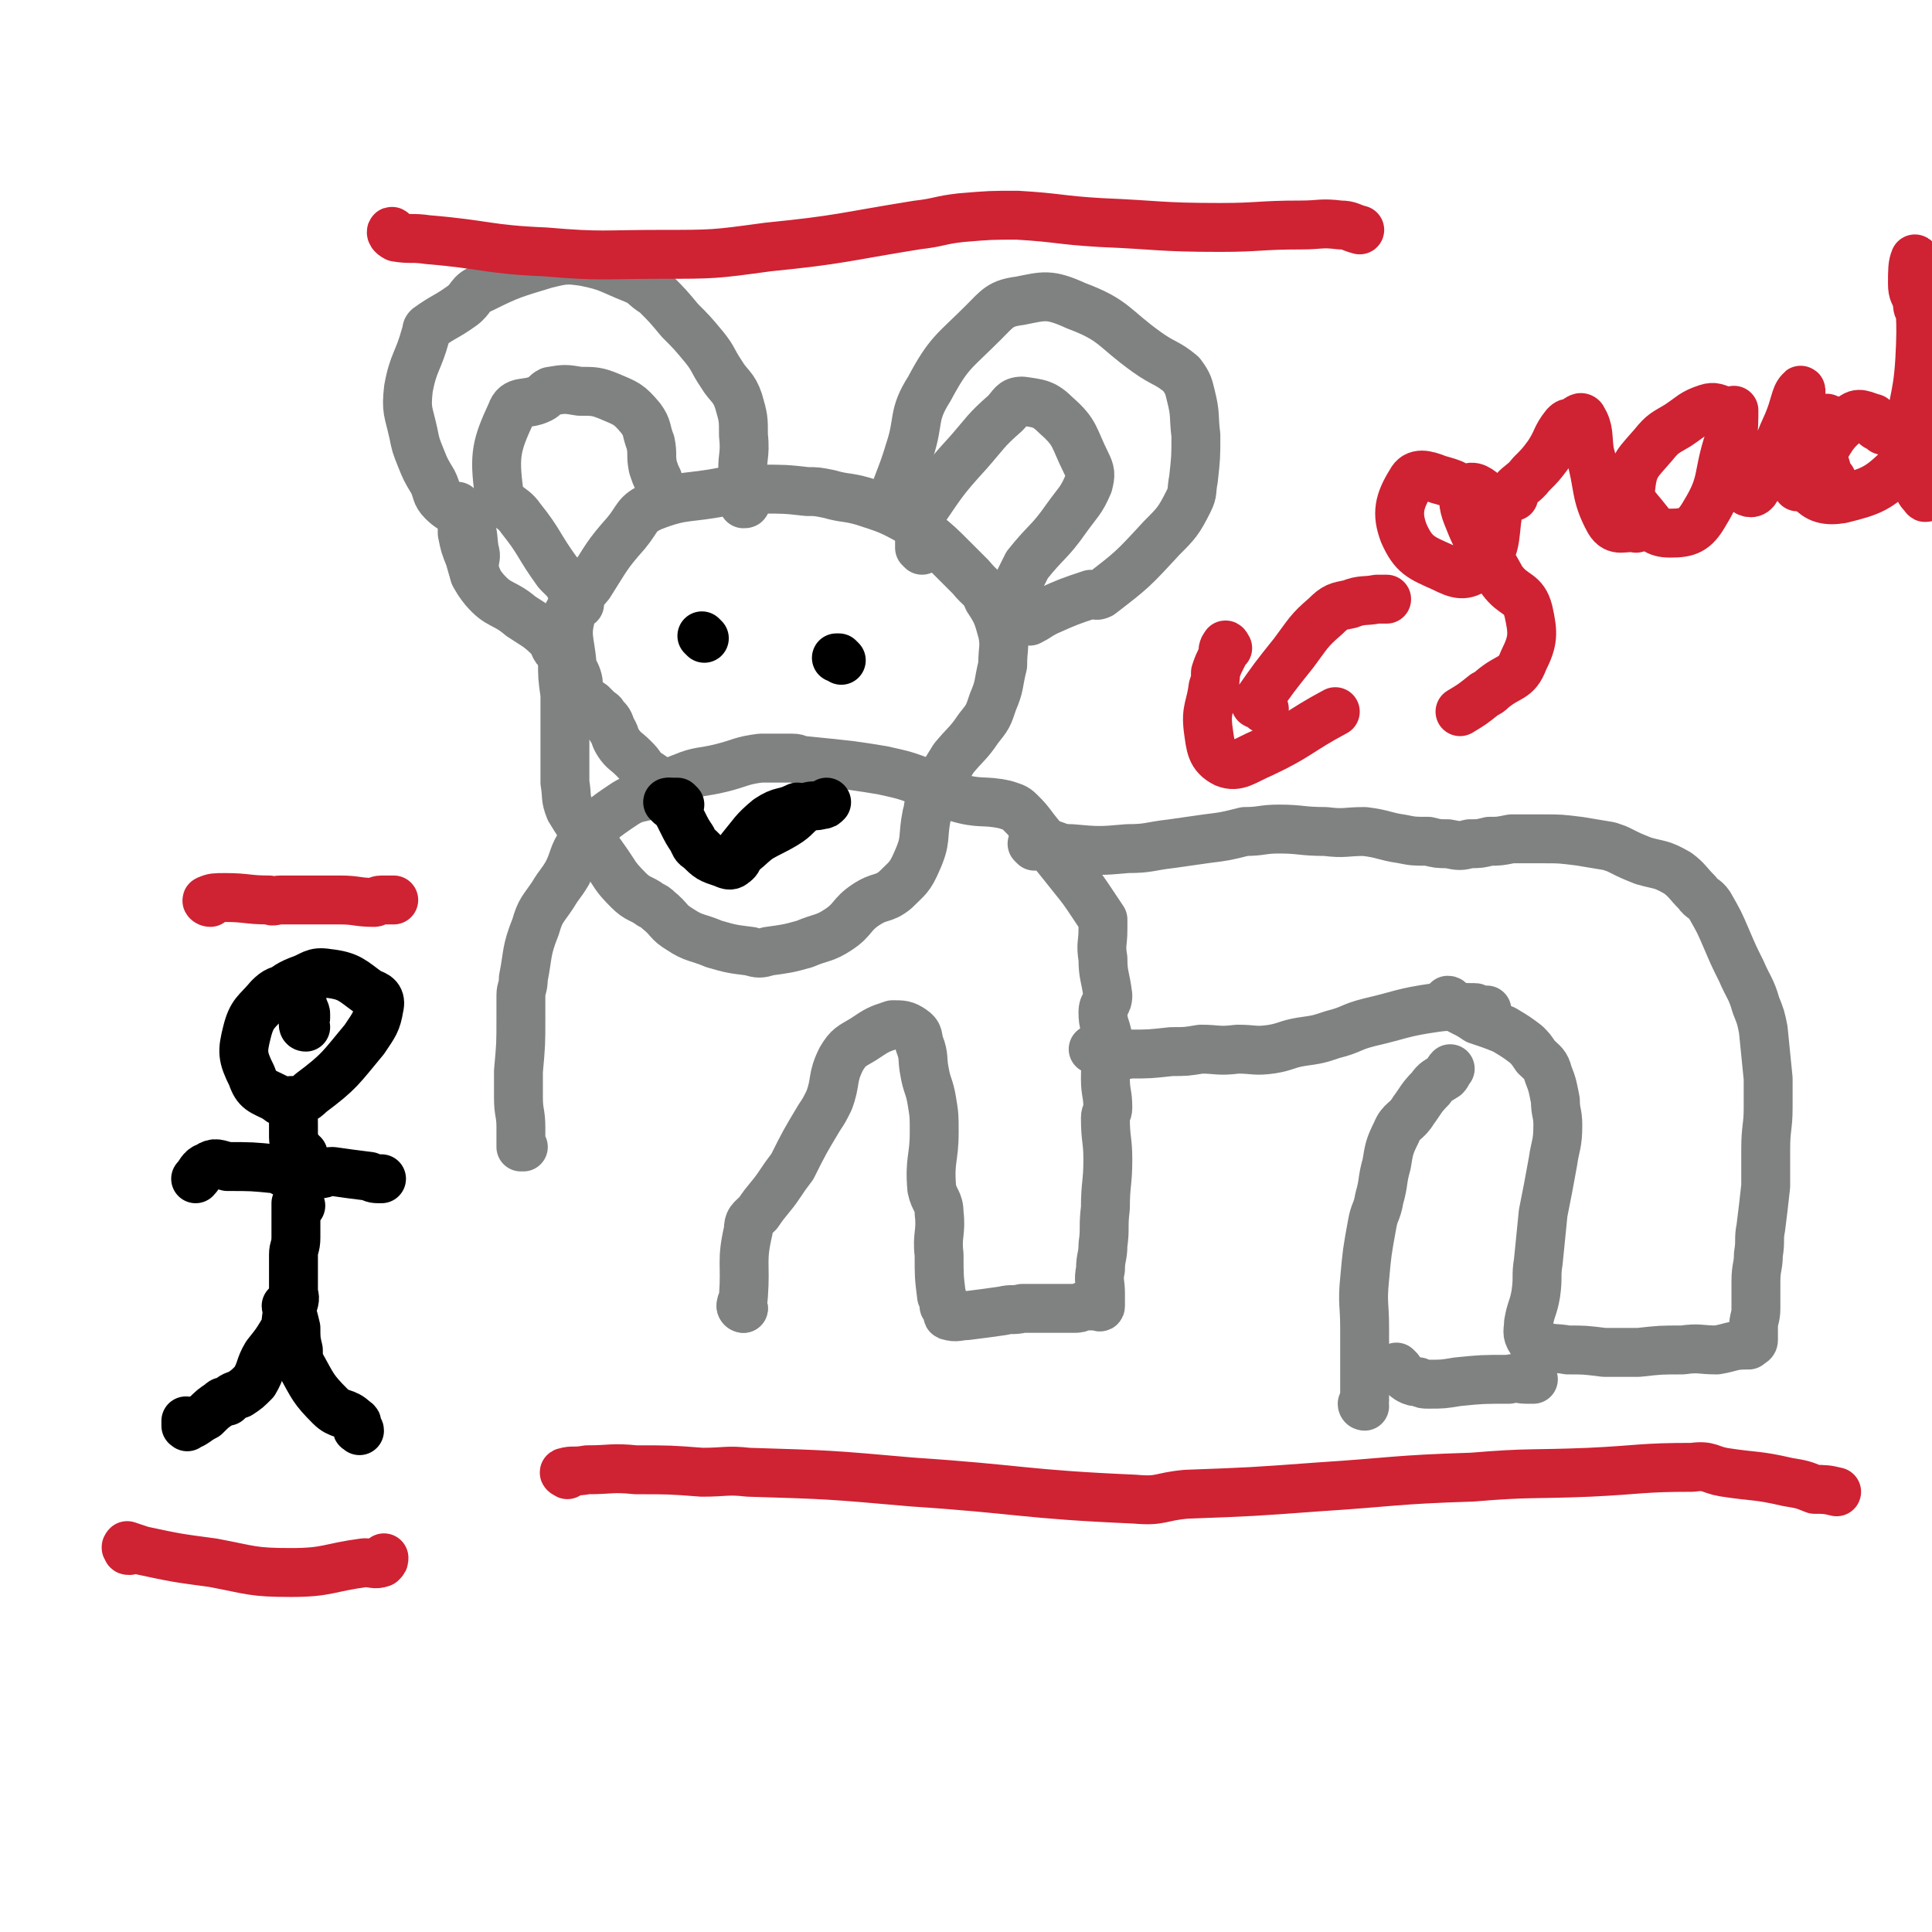 <svg viewBox='0 0 790 790' version='1.1' xmlns='http://www.w3.org/2000/svg' xmlns:xlink='http://www.w3.org/1999/xlink'><g fill='none' stroke='#808282' stroke-width='20' stroke-linecap='round' stroke-linejoin='round'><path d='M304,535c0,0 -1,-1 -1,-1 '/><path d='M304,535c0,0 -1,0 -1,-1 0,-2 1,-2 1,-4 1,-14 -1,-14 2,-27 0,-4 1,-4 4,-7 4,-6 5,-6 9,-12 2,-3 2,-3 5,-7 5,-10 5,-10 11,-20 2,-3 2,-3 4,-7 3,-8 1,-9 5,-17 3,-5 4,-5 9,-8 6,-4 6,-4 12,-6 4,0 5,0 8,2 3,2 2,3 3,6 2,5 1,6 2,11 1,6 2,6 3,12 1,6 1,6 1,13 0,11 -2,11 -1,23 1,5 3,5 3,10 1,8 -1,9 0,17 0,9 0,9 1,17 1,2 1,2 1,4 1,1 1,1 1,1 1,2 0,3 1,3 3,1 4,0 7,0 8,-1 8,-1 15,-2 4,-1 4,0 8,-1 10,0 10,0 21,0 2,0 2,0 4,-1 1,0 1,0 3,0 0,0 0,0 1,0 1,0 1,0 2,0 0,0 1,1 1,0 0,-2 0,-2 0,-5 0,-5 -1,-5 0,-10 0,-5 1,-5 1,-10 1,-7 0,-7 1,-15 0,-10 1,-10 1,-20 0,-8 -1,-8 -1,-17 0,-2 1,-2 1,-4 0,-6 -1,-6 -1,-12 0,-8 1,-8 1,-17 -1,-5 -2,-5 -2,-10 0,-4 2,-3 2,-7 -1,-8 -2,-8 -2,-15 -1,-6 0,-6 0,-12 0,-2 0,-2 0,-4 -2,-3 -2,-3 -4,-6 -4,-6 -4,-6 -8,-11 -4,-5 -4,-5 -8,-10 -4,-5 -4,-5 -8,-10 -3,-4 -3,-4 -6,-7 -2,-2 -3,-2 -6,-3 -9,-2 -10,0 -20,-3 -7,-2 -6,-4 -13,-6 -8,-3 -8,-3 -17,-5 -6,-1 -6,-1 -13,-2 -9,-1 -9,-1 -19,-2 -3,0 -2,-1 -5,-1 -7,0 -7,0 -13,0 -8,1 -8,2 -16,4 -8,2 -9,1 -16,4 -6,2 -5,4 -11,6 -6,3 -7,1 -13,5 -9,6 -10,7 -17,15 -4,6 -3,7 -6,13 -3,5 -3,4 -6,9 -4,6 -5,6 -7,13 -4,10 -3,11 -5,21 0,4 -1,4 -1,7 0,5 0,5 0,9 0,11 0,11 -1,22 0,5 0,5 0,11 0,6 1,6 1,12 0,4 0,4 0,8 1,0 1,0 1,0 '/><path d='M276,325c0,0 -1,-1 -1,-1 -1,-1 0,-1 -1,-1 0,0 0,1 -1,0 -2,-1 -2,-2 -4,-4 -3,-2 -3,-2 -6,-4 -2,-3 -2,-3 -4,-5 -3,-3 -4,-3 -6,-6 -2,-3 -1,-3 -3,-6 -1,-3 -1,-3 -3,-5 -1,-2 -1,-1 -3,-3 -1,-1 -1,-1 -2,-2 -1,-1 -2,0 -2,-1 -2,-2 -2,-2 -3,-4 -1,-3 0,-3 -1,-6 -1,-3 -2,-3 -2,-5 -1,-11 -3,-12 0,-22 1,-6 3,-6 7,-11 7,-11 7,-12 15,-21 5,-6 4,-8 11,-11 13,-5 14,-3 29,-6 7,-1 8,-1 15,-1 10,0 10,0 19,1 4,0 4,0 9,1 7,2 7,1 14,3 9,3 10,3 19,8 3,2 3,2 6,5 6,5 6,5 11,10 4,4 4,4 8,8 4,5 5,4 7,9 4,6 4,7 6,14 1,6 0,6 0,13 -2,8 -1,8 -4,15 -2,6 -2,6 -6,11 -4,6 -5,6 -10,12 -5,8 -5,8 -9,17 -2,3 -1,3 -2,6 -2,10 0,10 -4,19 -3,7 -4,7 -9,12 -5,4 -6,2 -12,6 -6,4 -5,6 -11,10 -6,4 -7,3 -14,6 -7,2 -8,2 -15,3 -3,1 -4,1 -7,0 -8,-1 -8,-1 -15,-3 -7,-3 -8,-2 -14,-6 -5,-3 -4,-4 -9,-8 -1,-1 -1,-1 -3,-2 -4,-3 -5,-2 -9,-6 -6,-6 -5,-6 -10,-13 -7,-10 -8,-10 -14,-20 -2,-5 -1,-5 -2,-11 0,-8 0,-8 0,-16 0,-7 0,-7 0,-14 0,-3 0,-3 0,-6 -1,-7 -1,-7 -1,-14 0,-6 0,-6 1,-12 1,-5 0,-6 3,-10 0,-1 1,0 3,-1 '/><path d='M195,236c0,0 -1,-1 -1,-1 0,-2 0,-2 0,-4 0,-3 1,-3 0,-6 -1,-6 0,-7 -3,-12 -3,-5 -5,-3 -10,-8 -3,-3 -2,-4 -4,-8 -3,-5 -3,-5 -5,-10 -2,-5 -2,-5 -3,-10 -2,-9 -3,-9 -2,-18 2,-11 4,-11 7,-22 1,-2 0,-2 1,-3 7,-5 7,-4 14,-9 4,-3 3,-5 8,-7 12,-6 13,-6 26,-10 8,-2 9,-2 16,-1 10,2 10,3 20,7 5,2 4,3 9,6 5,5 5,5 10,11 5,5 5,5 10,11 4,5 3,5 7,11 3,5 5,5 7,11 2,7 2,7 2,14 1,9 -1,9 0,17 0,4 1,4 1,7 1,2 1,2 0,3 0,1 0,1 -1,1 '/><path d='M188,208c0,0 -1,-1 -1,-1 0,0 0,1 0,1 1,2 1,2 2,4 0,3 0,3 0,6 1,5 1,5 3,10 2,7 2,8 6,13 6,7 8,5 15,11 6,4 7,4 12,9 2,2 1,3 3,5 '/><path d='M375,205c0,0 0,-1 -1,-1 -1,0 -1,0 -2,0 0,0 0,0 -1,0 -1,0 -1,0 -2,0 -1,0 -1,0 -3,0 0,0 -1,1 -1,0 3,-9 4,-10 7,-20 4,-12 1,-14 8,-25 8,-15 10,-15 22,-27 6,-6 7,-8 15,-9 10,-2 12,-3 23,2 16,6 15,9 29,19 7,5 8,4 14,9 3,4 3,5 4,9 2,8 1,8 2,16 0,9 0,9 -1,18 -1,5 0,5 -2,9 -4,8 -5,9 -11,15 -12,13 -12,13 -25,23 -2,1 -2,0 -4,0 -9,3 -9,3 -18,7 -4,2 -3,2 -7,4 '/><path d='M377,225c0,0 -1,-1 -1,-1 0,-2 0,-2 0,-4 1,-3 0,-3 0,-6 0,-2 0,-2 0,-3 9,-13 9,-14 20,-26 7,-8 7,-9 15,-16 3,-3 3,-5 7,-5 7,1 9,1 14,6 8,7 7,9 12,19 2,4 2,5 1,9 -3,7 -4,7 -9,14 -7,10 -8,9 -16,19 -2,4 -2,4 -4,8 -1,1 -1,1 -1,2 '/><path d='M236,245c0,0 -1,-1 -1,-1 -1,-1 0,-1 -1,-2 -1,-2 -1,-2 -2,-4 -2,-2 -2,-2 -4,-4 -8,-11 -7,-12 -15,-22 -4,-6 -9,-5 -9,-11 -2,-15 -1,-19 5,-32 2,-6 6,-3 12,-6 2,-1 2,-2 4,-3 6,-1 6,-1 12,0 6,0 7,0 12,2 7,3 8,3 13,9 3,4 2,5 4,10 1,5 0,5 1,10 1,3 1,3 2,5 0,0 0,0 0,0 '/></g>
<g fill='none' stroke='#000000' stroke-width='20' stroke-linecap='round' stroke-linejoin='round'><path d='M274,329c0,0 -1,-1 -1,-1 '/><path d='M297,353c0,0 -1,-1 -1,-1 0,0 1,1 2,0 1,0 1,-1 3,-2 5,-3 4,-3 9,-7 5,-3 6,-3 11,-6 5,-3 4,-4 9,-7 3,-1 3,0 6,-1 1,0 1,0 2,-1 '/><path d='M278,329c0,0 -1,-1 -1,-1 0,0 0,0 -1,0 0,0 0,0 -1,0 0,0 -1,0 -1,0 1,2 2,2 3,4 1,2 1,2 2,4 2,4 2,4 4,7 1,2 1,3 3,4 4,4 4,4 10,6 2,1 3,1 4,0 3,-2 1,-3 3,-6 5,-6 5,-7 11,-12 6,-4 6,-2 12,-5 '/><path d='M344,270c0,0 -1,-1 -1,-1 0,0 0,0 -1,0 '/><path d='M288,261c0,0 -1,-1 -1,-1 0,0 1,1 1,1 '/></g>
<g fill='none' stroke='#808282' stroke-width='20' stroke-linecap='round' stroke-linejoin='round'><path d='M423,346c0,0 -1,-1 -1,-1 0,0 1,0 2,0 2,1 2,0 5,0 4,1 4,2 9,2 11,1 12,1 23,0 9,0 9,-1 18,-2 7,-1 7,-1 14,-2 8,-1 8,-1 16,-3 7,0 7,-1 14,-1 9,0 9,1 19,1 8,1 8,0 16,0 8,1 8,2 15,3 5,1 5,1 11,1 4,1 4,1 8,1 5,1 5,1 9,0 4,0 4,0 8,-1 4,0 4,0 9,-1 7,0 7,0 13,0 7,0 7,0 15,1 6,1 6,1 12,2 3,1 3,1 5,2 4,2 4,2 9,4 7,2 7,1 14,5 4,3 4,4 8,8 2,3 3,2 5,5 4,7 4,7 7,14 3,7 3,7 6,13 3,7 4,7 6,14 2,5 2,5 3,10 1,10 1,10 2,20 0,6 0,6 0,12 0,8 -1,8 -1,17 0,7 0,8 0,15 -1,9 -1,9 -2,17 -1,5 0,5 -1,11 0,5 -1,5 -1,11 0,6 0,6 0,11 0,4 -1,4 -1,8 0,3 0,3 0,5 0,1 -1,1 -2,2 0,0 -1,-1 -1,0 -6,0 -6,1 -12,2 -7,0 -7,-1 -14,0 -9,0 -9,0 -18,1 -7,0 -7,0 -14,0 -8,-1 -8,-1 -15,-1 -5,-1 -6,0 -11,-2 -2,0 -3,0 -4,-2 -2,-3 -1,-4 -1,-7 1,-6 2,-6 3,-12 1,-7 0,-7 1,-13 1,-10 1,-10 2,-20 2,-10 2,-10 4,-21 1,-7 2,-7 2,-15 0,-5 -1,-5 -1,-10 -1,-5 -1,-6 -3,-11 -1,-4 -2,-4 -5,-7 -2,-3 -2,-3 -4,-5 -4,-3 -4,-3 -9,-6 -5,-2 -5,-2 -11,-4 -3,-2 -3,-2 -7,-4 -1,-1 -1,-1 -3,-2 -1,-1 -1,-2 -2,-2 0,0 0,0 0,0 '/><path d='M608,415c0,0 -1,-1 -1,-1 0,0 1,-1 1,-1 0,0 -1,0 -1,0 -1,0 -1,0 -2,0 0,0 0,1 -1,0 0,0 0,-1 -1,-1 0,0 0,0 -1,0 -8,0 -8,-1 -15,0 -14,2 -14,3 -27,6 -8,2 -7,3 -15,5 -6,2 -6,2 -13,3 -6,1 -6,2 -12,3 -7,1 -7,0 -14,0 -8,1 -8,0 -15,0 -6,1 -6,1 -12,1 -9,1 -9,1 -17,1 -5,1 -6,1 -11,0 -2,0 -2,-1 -4,-2 '/><path d='M572,560c0,0 -1,-1 -1,-1 2,2 2,3 5,5 2,1 2,1 4,1 2,1 2,1 4,1 6,0 6,0 12,-1 10,-1 10,-1 21,-1 4,-1 4,0 7,0 2,0 2,0 3,0 '/><path d='M558,575c0,0 -1,0 -1,-1 0,0 1,0 1,-1 0,0 0,0 0,-1 0,-1 0,-1 0,-2 0,-2 0,-2 0,-5 0,-2 0,-2 0,-4 0,-9 0,-9 0,-18 0,-10 -1,-10 0,-20 1,-11 1,-11 3,-22 1,-6 2,-5 3,-11 2,-7 1,-7 3,-14 1,-6 1,-7 4,-13 2,-5 4,-4 7,-9 3,-4 3,-5 7,-9 2,-3 3,-3 6,-5 1,-1 1,-2 2,-3 '/></g>
<g fill='none' stroke='#000000' stroke-width='20' stroke-linecap='round' stroke-linejoin='round'><path d='M123,404c-1,0 -1,-1 -1,-1 -1,0 -1,1 -1,2 0,1 0,1 0,2 '/><path d='M125,420c-1,0 -1,-1 -1,-1 0,0 0,-1 0,-1 1,-1 1,-1 1,-2 0,0 0,0 0,-1 0,-1 0,-1 -1,-3 -1,-2 0,-3 -1,-5 -2,-2 -2,-3 -5,-3 -4,1 -5,1 -8,4 -5,6 -7,6 -9,14 -2,8 -2,10 2,18 2,6 4,6 10,9 2,2 3,2 6,1 4,0 5,0 8,-3 12,-9 12,-10 22,-22 4,-6 5,-7 6,-13 1,-4 -1,-5 -4,-6 -7,-5 -8,-7 -17,-8 -6,-1 -6,1 -12,3 -5,2 -5,3 -10,6 '/><path d='M119,452c-1,0 -1,-1 -1,-1 0,0 1,0 1,0 1,5 1,5 1,10 0,2 0,2 0,4 0,3 1,2 1,5 0,4 0,4 -1,8 0,1 0,2 -1,2 -3,0 -3,-1 -6,-2 -10,-1 -10,-1 -20,-1 -4,-1 -5,-2 -8,0 -3,1 -3,3 -5,5 '/><path d='M124,472c-1,0 -2,-2 -1,-1 1,3 1,5 3,8 2,1 3,0 5,1 2,0 2,-1 5,-1 7,1 7,1 15,2 2,1 2,1 5,1 '/><path d='M123,493c-1,0 -1,-1 -1,-1 -1,0 -1,0 -1,0 0,2 0,3 0,5 0,5 0,5 0,9 0,4 -1,4 -1,7 0,7 0,7 0,15 0,2 1,2 0,5 -1,2 -2,2 -2,4 -2,3 0,4 -2,7 -3,5 -3,5 -7,10 -3,5 -2,6 -5,11 -3,3 -3,3 -6,5 -3,1 -3,1 -5,3 -2,0 -2,0 -3,1 -3,2 -3,2 -6,5 -4,2 -4,3 -7,4 -1,1 0,0 -1,0 0,-1 0,-1 0,-2 '/><path d='M118,535c-1,0 -1,-1 -1,-1 0,0 1,0 1,0 2,4 2,5 3,9 0,4 0,5 1,9 0,3 0,4 1,6 5,9 5,10 12,17 4,4 6,2 10,6 2,1 0,1 1,3 0,1 1,0 1,1 '/></g>
<g fill='none' stroke='#CF2233' stroke-width='20' stroke-linecap='round' stroke-linejoin='round'><path d='M517,290c0,0 0,-1 -1,-1 -1,-1 -1,-1 -2,-1 -1,0 -1,-1 0,-1 7,-10 7,-10 15,-20 6,-8 6,-9 13,-15 4,-4 5,-4 10,-5 5,-2 6,-1 11,-2 2,0 2,0 4,0 '/><path d='M502,265c0,0 -1,-2 -1,-1 -1,1 -1,2 -1,4 -2,4 -2,4 -3,7 0,3 0,3 -1,6 -1,8 -3,9 -2,17 1,7 1,11 7,14 5,2 8,-1 15,-4 15,-7 15,-9 30,-17 '/><path d='M607,224c0,0 -1,-1 -1,-1 0,-1 1,-1 1,-2 0,-1 0,-1 0,-2 -3,-8 -2,-9 -7,-15 -4,-6 -5,-6 -12,-8 -5,-2 -9,-3 -11,1 -5,8 -6,13 -3,21 4,9 7,10 16,14 6,3 9,4 14,0 7,-6 7,-9 8,-19 1,-5 -1,-6 -4,-10 -3,-3 -6,-5 -8,-3 -2,3 -2,6 0,11 5,13 7,13 14,26 5,7 9,5 11,13 2,9 2,12 -2,20 -3,8 -6,6 -13,12 -1,1 -1,1 -3,2 -5,4 -5,4 -10,7 '/><path d='M619,203c0,0 -1,-1 -1,-1 3,-4 5,-4 8,-8 4,-4 4,-4 7,-8 4,-6 3,-7 7,-12 1,-1 1,-1 2,-1 3,-1 4,-3 5,-2 3,5 2,7 3,14 4,14 2,17 8,28 3,5 6,2 11,3 '/><path d='M707,174c0,0 0,-1 -1,-1 0,-1 0,-2 -1,-3 0,-1 0,-1 0,-1 0,-1 0,-1 0,-1 -3,-1 -4,-2 -7,-1 -6,2 -6,3 -12,7 -5,3 -6,3 -10,8 -6,7 -8,8 -9,16 -1,7 1,8 5,13 4,5 5,7 11,7 7,0 10,-1 14,-8 8,-13 5,-15 10,-30 1,-6 1,-8 2,-12 0,-1 0,1 0,2 0,11 -2,11 0,22 1,4 1,6 4,8 2,2 4,2 5,0 8,-12 7,-14 13,-27 3,-7 3,-11 5,-13 1,-2 0,3 0,6 0,14 -1,14 -1,29 0,2 0,5 0,4 2,-1 3,-3 4,-7 5,-10 6,-17 8,-21 1,-2 -2,5 -2,9 0,8 1,8 3,16 0,0 1,0 1,0 '/><path d='M770,176c0,0 0,-1 -1,-1 0,-1 0,-1 -1,-1 0,0 0,1 -1,0 -1,-1 0,-2 -1,-3 -4,-1 -6,-3 -9,0 -8,6 -8,8 -14,18 -3,5 -5,7 -3,11 3,4 7,5 13,4 12,-3 15,-4 24,-13 6,-7 4,-10 6,-21 3,-18 3,-19 4,-37 0,-3 -1,-3 -2,-6 -1,-1 -1,-2 -1,-4 -1,-3 -2,-3 -2,-7 0,-5 0,-8 1,-10 0,-1 1,3 1,5 1,18 2,18 1,36 -1,18 -4,18 -4,35 0,8 0,8 3,16 1,3 1,3 3,5 0,1 1,0 1,0 '/><path d='M86,369c-1,0 -2,-1 -1,-1 2,-1 3,-1 7,-1 9,0 9,1 18,1 2,1 2,0 5,0 12,0 12,0 24,0 7,0 7,1 14,1 1,0 1,-1 3,-1 1,0 1,0 1,0 2,0 2,0 4,0 '/><path d='M53,634c-1,0 -1,0 -1,-1 -1,0 0,-1 0,-1 3,1 3,1 6,2 14,3 14,3 29,5 16,3 16,4 32,4 15,0 15,-2 30,-4 4,0 4,1 7,0 1,-1 1,-1 1,-2 '/><path d='M161,96c0,-1 -1,-2 -1,-1 0,0 0,1 2,2 6,1 6,0 13,1 24,2 24,4 48,5 23,2 24,1 47,1 22,0 22,0 44,-3 30,-3 30,-4 61,-9 9,-1 9,-2 18,-3 12,-1 12,-1 23,-1 17,1 17,2 34,3 24,1 24,2 49,2 16,0 16,-1 33,-1 8,0 8,-1 16,0 4,0 4,1 8,2 '/><path d='M232,603c0,0 -2,-1 -1,-1 3,-1 4,0 9,-1 10,0 10,-1 20,0 14,0 14,0 27,1 10,0 10,-1 19,0 33,1 33,1 67,4 45,3 45,5 91,7 11,1 10,-1 21,-2 27,-1 27,-1 54,-3 31,-2 31,-3 63,-4 24,-2 24,-1 48,-2 21,-1 21,-2 42,-2 7,-1 7,1 13,2 13,2 13,1 26,4 6,1 6,1 11,3 4,0 5,0 9,1 '/></g>
</svg>